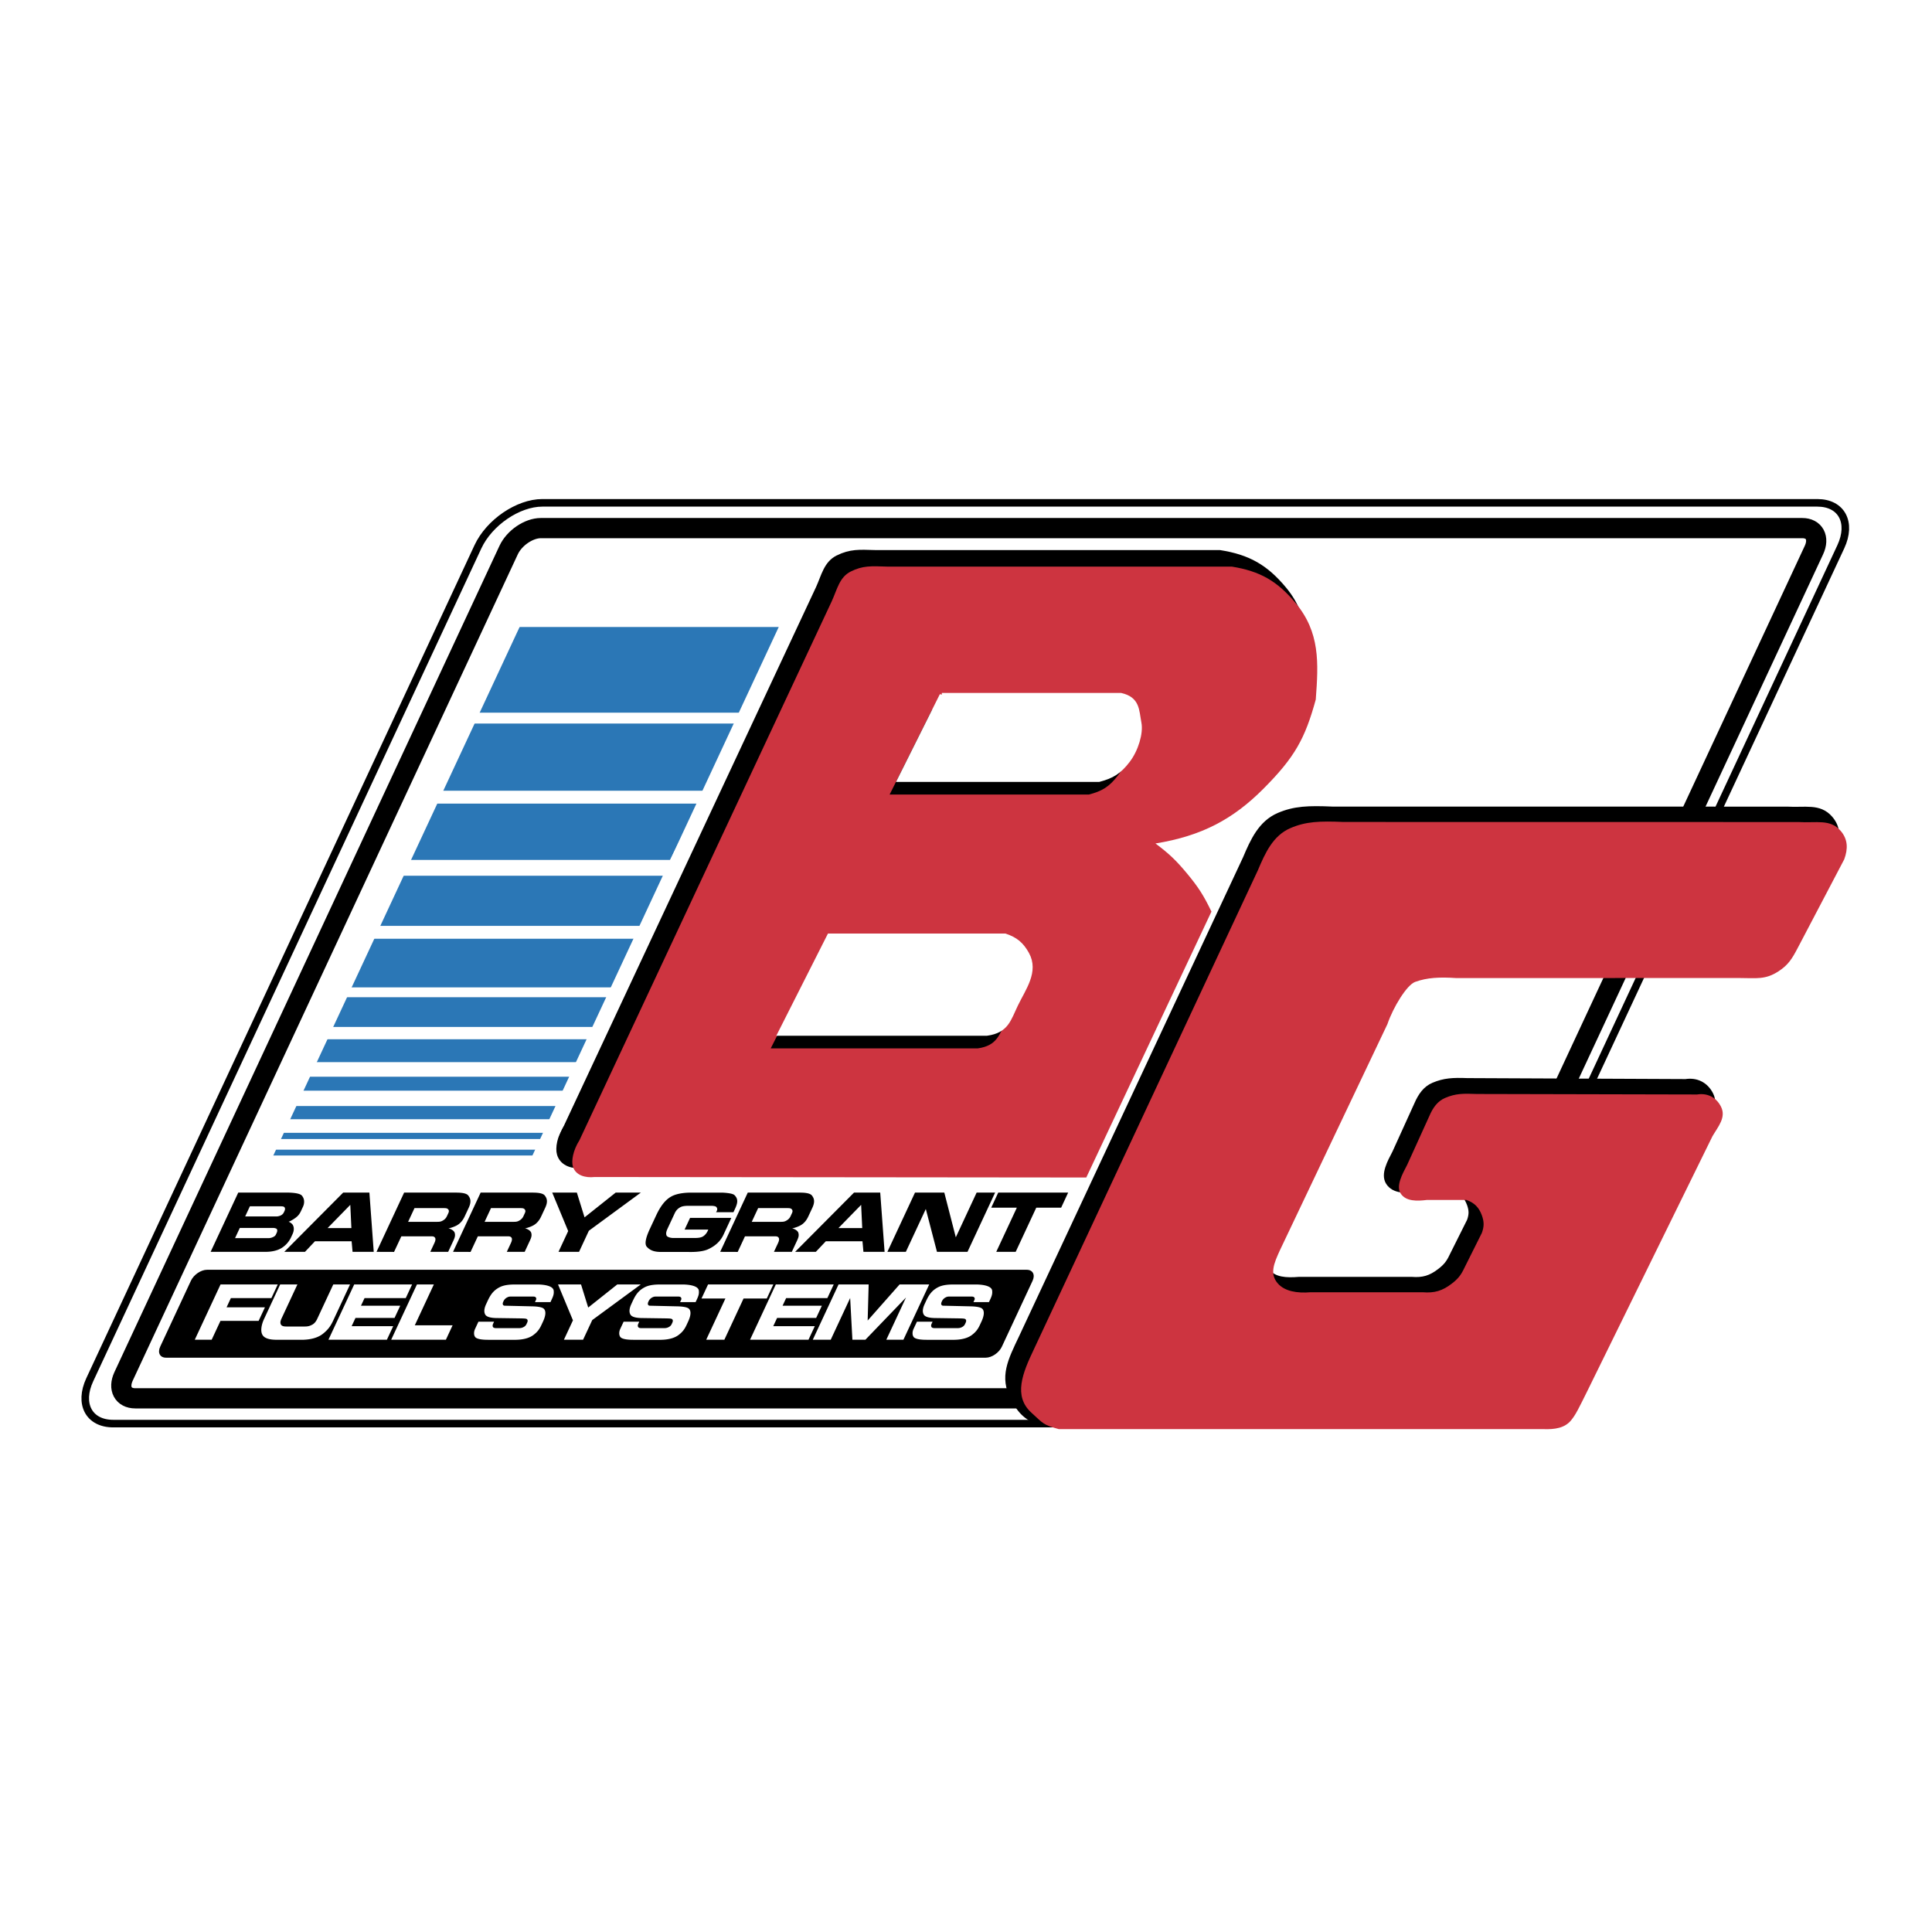 <svg xmlns="http://www.w3.org/2000/svg" width="2500" height="2500" viewBox="0 0 192.756 192.756"><g fill-rule="evenodd" clip-rule="evenodd"><path fill="#fff" d="M0 0h192.756v192.756H0V0z"/><path d="M54.109 50.168h127.208c2.42 0 3.467 1.962 2.34 4.385l-38.727 83.095c-1.129 2.423-4.004 4.385-6.426 4.385H11.297c-2.421 0-3.468-1.962-2.338-4.385l38.724-83.095c1.128-2.423 4.005-4.385 6.426-4.385z" fill="#fff" stroke="#000" stroke-width=".755" stroke-miterlimit="2.613"/><path d="M53.96 52.689h125.849c1.209 0 1.732.98 1.168 2.192l-38.416 82.438c-.566 1.211-2.004 2.192-3.213 2.192H13.499c-1.21 0-1.733-.981-1.169-2.192l38.417-82.438c.566-1.211 2.004-2.192 3.213-2.192z" fill="#fff" stroke="#000" stroke-width="2.016" stroke-miterlimit="2.613"/><path d="M83.659 55.75c-1.125.548-1.345 1.759-1.893 2.965l-25.168 53.767c-.657 1.04-.822 2.083-.657 2.631.268.896 1.259 1.15 2.161 1.046l48.236-.005 12.434-27.132c-.746-1.137-1.248-1.741-2.232-2.678-1.336-1.27-2.229-1.887-3.891-2.685 5.266-.756 9.154-3.208 12.148-6.203 3.178-3.18 3.85-4.754 4.986-8.386.273-3.674.82-7.092-1.754-10.195-1.82-2.196-3.537-3.174-6.354-3.618h-34.4c-1.565-.05-2.4-.1-3.616.493z" stroke="#000" stroke-width=".755" stroke-miterlimit="2.613"/><path d="M84.877 57.021c-1.119.559-1.345 1.759-1.893 2.965l-25.168 53.766c-.659 1.042-.822 2.082-.659 2.63.27.898 1.261 1.152 2.163 1.048l49.058.049 12.488-26.529c-.768-1.603-1.324-2.471-2.465-3.837-1.074-1.288-1.777-1.955-3.121-2.96 4.629-.749 7.742-2.431 10.736-5.425 3.176-3.179 4.186-5.036 5.258-8.935.273-3.674.439-6.698-2.025-9.647-1.832-2.187-3.539-3.161-6.355-3.617h-34.4c-1.566-.051-2.413-.112-3.617.492z" fill="#cd3440"/><path d="M178.299 80.855l-45.383-.005c-2.385-.104-3.754-.05-5.287.608-1.744.749-2.521 2.467-3.26 4.216l-22.35 47.796c-1.123 2.361-1.924 3.907-.818 5.988.697 1.312 1.312 1.974 2.902 2.466l48.779-.502c1.119.044 2.113-.11 2.738-.876.492-.603.768-1.206 1.617-2.91l12.488-25.433c.576-.981 1.389-1.886.848-2.955-.469-.931-1.352-1.38-2.381-1.211l-21.801-.097c-1.424-.055-2.275-.008-3.316.432-.771.324-1.23.977-1.615 1.857l-2.191 4.823c-.52.992-1.119 2.112-.656 2.851.518.826 1.67.772 2.629.657h3.943c.797.29 1.244.739 1.535 1.535.232.644.232 1.11 0 1.754l-1.754 3.508c-.326.696-.625 1.069-1.234 1.541-.941.729-1.74.968-2.928.871h-11.176c-1.344.115-2.492.018-3.176-.755-.852-.963-.469-2.146.107-3.411l10.736-22.583c.576-1.693 1.939-3.913 2.768-4.216 1.205-.438 2.463-.492 4.107-.383l28.186-.005c1.779.005 2.631.187 3.943-.658 1.021-.657 1.395-1.31 1.973-2.411l4.6-8.77c.387-1.049.375-1.999-.357-2.845-1.038-1.206-2.41-.767-4.216-.877z" stroke="#000" stroke-width=".755" stroke-miterlimit="2.613"/><path d="M20.654 126.686h81.781c.605 0 .867.491.586 1.097l-3.066 6.577c-.283.606-1.002 1.097-1.607 1.097H16.567c-.605 0-.868-.49-.586-1.097l3.065-6.577c.283-.606 1.003-1.097 1.608-1.097z"/><path fill="#2b77b6" d="M51.79 62.557h26.645l-4.241 8.549H47.55l4.24-8.549zM47.304 72.188h26.378L70.36 78.89H43.981l3.323-6.702zM43.326 80.174h26.315l-2.787 5.622H40.538l2.788-5.622zM39.753 87.372h26.733l-2.481 5.002H37.273l2.48-5.002zM36.763 93.658h27.35l-2.408 4.854H34.354l2.409-4.854zM33.729 99.491h27.365l-1.471 2.967H32.258l1.471-2.967zM31.872 103.688h27.895l-1.13 2.279H30.741l1.131-2.279zM29.913 107.426h27.661l-.69 1.391H29.223l.69-1.391zM28.489 110.347h27.626l-.655 1.32H27.833l.656-1.32zM27.138 113.022h27.204l-.306.619H26.831l.307-.619zM25.988 114.705h28.335l-.287.58H25.699l.289-.58z"/><path d="M179.424 82.015l-45.383-.007c-2.385-.102-3.754-.048-5.287.609-1.744.748-2.52 2.468-3.258 4.215l-22.35 47.797c-1.125 2.363-2.068 4.652-.248 6.31 1.205 1.096 1.15 1.205 2.738 1.645h48.371c1.121.042 2.113-.112 2.74-.878.49-.604.766-1.205 1.615-2.911l12.49-25.433c.574-.981 1.389-1.884.848-2.955-.471-.929-1.352-1.378-2.381-1.211l-21.941-.049c-1.424-.053-2.135-.053-3.178.385-.771.323-1.242.973-1.613 1.856l-2.191 4.823c-.523.992-1.119 2.114-.658 2.851.52.828 1.668.774 2.629.657h3.945c.795.29 1.244.741 1.533 1.535.234.644.234 1.113 0 1.754l-1.752 3.508c-.328.697-.625 1.069-1.234 1.541-.943.73-1.74.969-2.93.871h-11.174c-1.344.115-2.578-.097-3.26-.871-.852-.962-.385-2.027.191-3.295l10.736-22.582c.574-1.693 1.938-3.914 2.766-4.215 1.205-.438 2.465-.494 4.107-.383l28.186-.007c1.779.007 2.633.187 3.943-.657 1.023-.658 1.396-1.311 1.973-2.412l4.602-8.77c.387-1.048.373-1.999-.357-2.843-1.04-1.207-2.41-.768-4.218-.878z" fill="#cd3440"/><path d="M29.043 123.44l.142-.306c.149-.318.181-.661.023-.929-.099-.171-.381-.312-.411-.312.073-.016.352-.149.652-.365.379-.267.499-.527.621-.788l.151-.327c.155-.312.208-.795-.121-1.146-.26-.268-1.227-.282-1.413-.282H23.77l-2.755 5.911h5.455c.274 0 1.11-.007 1.744-.461a2.51 2.51 0 0 0 .829-.995zm-.702-2.527a.643.643 0 0 1-.298.334 1.043 1.043 0 0 1-.5.119H24.46l.47-1.012h3.084c.125 0 .271.008.339.068.099.074.11.244.029.401l-.041.09zm-.799 2.222c-.051.128-.123.201-.295.284a1.067 1.067 0 0 1-.476.111H23.45l.476-1.02h3.321a.78.78 0 0 1 .311.066c.131.066.131.261.04.439l-.056.12zM37.288 124.897l-.433-5.911h-2.617l-5.875 5.911h2.065l.998-1.057h3.655l.095 1.057h2.112zm-2.231-2.372h-2.371l2.263-2.318.108 2.318zM44.714 124.897l.526-1.131c.138-.296.194-.497.134-.734-.069-.312-.544-.476-.647-.476.061 0 .488-.104.835-.29.386-.209.626-.535.801-.907l.402-.862c.25-.536.217-.9-.054-1.229-.212-.258-.819-.282-1.272-.282H40.32l-2.755 5.911 1.75.007.726-1.554h3.039c.147 0 .237.03.307.12.117.133.032.38-.048.55l-.408.877h1.783zm-.135-3.538a.907.907 0 0 1-.35.386c-.227.149-.4.157-.608.157h-2.904l.637-1.368h2.928c.185 0 .345.008.442.133.109.149.054.269-.029.446l-.116.246zM52.347 124.897l.526-1.131c.14-.296.195-.497.137-.734-.07-.312-.544-.476-.649-.476.06 0 .487-.104.833-.29.387-.209.629-.535.801-.907l.402-.862c.25-.536.22-.9-.052-1.229-.213-.258-.819-.282-1.273-.282h-5.119l-2.753 5.911 1.749.007.724-1.554h3.039c.149 0 .239.03.309.12.115.133.031.38-.048.55l-.409.877h1.783zm-.133-3.538a.921.921 0 0 1-.353.386c-.224.149-.398.157-.606.157h-2.906l.638-1.368h2.928c.187 0 .347.008.443.133.108.149.054.269-.031.446l-.113.246zM63.937 118.986h-2.511l-3.105 2.47-.767-2.47h-2.459l1.593 3.837-.966 2.074h2.05l.979-2.104 5.186-3.807zM72.179 123.196l.784-1.688h-4.114l-.544 1.166h2.362c-.106.274-.282.543-.555.699-.194.111-.49.14-.758.14h-2.22c-.18 0-.567-.073-.638-.259-.079-.231-.003-.438.135-.736l.69-1.479c.125-.268.307-.469.6-.616.241-.12.658-.12.813-.12h2.073c.305 0 .628.009.701.172.083.141.064.259-.063.468h1.731l.149-.32c.277-.595.353-.996-.05-1.389-.209-.209-1.164-.247-1.297-.247h-2.973c-.334 0-1.363.008-2.042.395-.579.319-1.063.945-1.5 1.882l-.634 1.359c-.381.818-.548 1.479-.302 1.762.51.58 1.221.521 1.816.521h2.252c.171 0 1.354.06 2.067-.274.711-.329 1.218-.798 1.517-1.436zM79 124.897l.526-1.131c.14-.296.196-.497.136-.734-.07-.312-.544-.476-.648-.476.06 0 .487-.104.833-.29.387-.209.629-.535.801-.907l.402-.862c.25-.536.219-.9-.052-1.229-.214-.258-.819-.282-1.274-.282h-5.119l-2.753 5.911 1.749.007.724-1.554h3.039c.149 0 .239.03.309.12.117.133.031.38-.048.55l-.41.877H79zm-.133-3.538a.925.925 0 0 1-.352.386c-.224.149-.398.157-.607.157h-2.906l.638-1.368h2.927c.187 0 .347.008.444.133.107.149.054.269-.031.446l-.113.246zM88.255 124.897l-.435-5.911h-2.615l-5.875 5.911h2.065l.999-1.057h3.655l.095 1.057h2.111zm-2.231-2.372h-2.371l2.263-2.318.108 2.318zM96.528 124.897l2.755-5.911h-1.844l-2.078 4.461-1.147-4.461h-2.925l-2.755 5.911h1.842l1.992-4.275 1.114 4.275h3.046zM105.871 120.489l.699-1.503h-6.976l-.699 1.503h2.556l-2.055 4.408h1.938l2.055-4.408h2.482z"/><path fill="#fff" stroke="#fff" stroke-width=".439" stroke-miterlimit="2.613" d="M78.465 61.422h1.228l-26.07 55.946h-1.231l26.073-55.946z"/><path fill="#fff" d="M27.077 129.511l.633-1.36h-5.707l-2.57 5.515h1.685l.876-1.88h3.807l.631-1.353h-3.827l.429-.922h4.043zM33.234 131.771l1.688-3.62H33.25l-1.604 3.44c-.105.229-.262.444-.476.562-.327.18-.535.194-.833.194H28.59c-.291 0-.521-.042-.591-.264-.058-.188.009-.361.118-.597l1.556-3.337h-1.721l-1.629 3.496c-.17.367-.396 1.104-.134 1.541.268.465 1.07.484 1.458.484h2.15c.269 0 1.551.077 2.399-.582.527-.414.788-.781 1.038-1.317zM38.6 133.666l.631-1.354h-4.148l.385-.824h3.897l.566-1.215h-3.917l.356-.762h4.112l.633-1.36h-5.777l-2.569 5.515H38.6zM44.486 133.666l.671-1.442h-3.771l1.899-4.073h-1.687l-2.57 5.515h5.458zM54.01 132.21l.172-.368c.21-.451.361-1.014.058-1.283-.169-.146-.611-.208-1.062-.223l-2.676-.062c-.138 0-.246.007-.303-.075-.061-.078-.048-.183.003-.307l.049-.104a.78.78 0 0 1 .355-.347c.167-.091.281-.083.44-.083h2.13c.124 0 .215.013.279.083.044.069.074.138.018.257l-.099.215h1.546l.151-.327c.152-.325.204-.541.17-.824-.059-.5-1.04-.61-1.651-.61h-2.121c-.514 0-1.117.026-1.584.256-.675.333-.964.806-1.236 1.388l-.148.319c-.09.194-.312.714-.065 1.075.178.242.666.312 1.192.312l2.383.034c.227.008.461.008.551.07.11.09.101.214.025.374l-.064.138a.595.595 0 0 1-.253.265c-.221.131-.392.126-.607.126h-2.121c-.187 0-.338-.021-.381-.168-.027-.104-.002-.187.059-.319l.074-.158h-1.561l-.341.735c-.117.25-.153.623.048.832.203.187.719.242 1.259.242h2.441c.25 0 1.342.056 2.046-.458.411-.298.63-.589.824-1.005zM63.928 128.151h-2.344l-2.898 2.303-.716-2.303h-2.295l1.488 3.579-.902 1.936h1.912l.916-1.963 4.839-3.552zM68.49 132.21l.17-.368c.21-.451.361-1.014.058-1.283-.167-.146-.611-.208-1.062-.223l-2.675-.062c-.14 0-.246.007-.305-.075-.061-.078-.047-.183.003-.307l.049-.104a.79.79 0 0 1 .355-.347c.167-.091.282-.083.442-.083h2.128c.125 0 .216.013.28.083.045.069.073.138.02.257l-.101.215H69.4l.153-.327c.15-.325.203-.541.169-.824-.058-.5-1.04-.61-1.651-.61H65.95c-.513 0-1.114.026-1.582.256-.675.333-.964.806-1.237 1.388l-.147.319c-.091.194-.312.714-.064 1.075.178.242.665.312 1.193.312l2.383.034c.225.008.462.008.55.07.111.09.1.214.026.374l-.064.138a.607.607 0 0 1-.255.265c-.221.131-.392.126-.605.126h-2.123c-.187 0-.336-.021-.379-.168-.029-.104-.003-.187.058-.319l.076-.158h-1.561l-.343.735c-.117.25-.153.623.049.832.205.187.72.242 1.261.242h2.44c.25 0 1.34.056 2.044-.458.407-.298.626-.589.82-1.005zM76.502 129.552l.652-1.401h-6.511l-.654 1.401h2.386l-1.917 4.114h1.811l1.916-4.114h2.317zM80.664 133.666l.629-1.354h-4.146l.386-.824h3.897l.567-1.215h-3.92l.355-.762h4.114l.634-1.36h-5.778l-2.57 5.515h5.832zM90.134 133.666l2.572-5.515h-2.955l-3.184 3.601.099-3.601h-3.003l-2.572 5.515h1.79l1.94-4.162.223 4.162h1.296l4.051-4.211-1.963 4.211h1.706zM97.754 132.21l.172-.368c.209-.451.361-1.014.057-1.283-.166-.146-.609-.208-1.062-.223l-2.673-.062c-.141 0-.247.007-.306-.075-.061-.078-.046-.183.004-.307l.048-.104a.798.798 0 0 1 .356-.347c.167-.091.281-.083.441-.083h2.129c.125 0 .215.013.28.083.045.069.076.138.02.257l-.1.215h1.547l.152-.327c.15-.325.201-.541.168-.824-.057-.5-1.039-.61-1.648-.61h-2.123c-.514 0-1.115.026-1.583.256-.675.333-.964.806-1.237 1.388l-.147.319c-.092.194-.312.714-.064 1.075.178.242.667.312 1.193.312l2.383.034c.226.008.462.008.549.07.111.09.101.214.027.374l-.064.138a.601.601 0 0 1-.255.265c-.221.131-.391.126-.605.126H93.29c-.187 0-.335-.021-.379-.168-.029-.104-.004-.187.058-.319l.075-.158h-1.561l-.343.735c-.116.25-.152.623.048.832.205.187.721.242 1.261.242h2.441c.249 0 1.34.056 2.044-.458.408-.298.627-.589.82-1.005z"/><path fill="#fff" stroke="#fff" stroke-width=".439" stroke-miterlimit="2.613" d="M49.254 61.456h2.856l-25.902 55.583h-2.856l25.902-55.583z"/><path d="M81.825 94.841l-4.93 9.757h20.651c1.971-.275 2.18-1.405 2.904-2.906.766-1.588 2.074-3.285 1.094-5.043-.537-.968-1.137-1.462-2.189-1.808h-17.53z"/><path d="M82.74 93.36l-4.931 9.756h20.654c1.971-.273 2.178-1.403 2.902-2.903.766-1.591 2.074-3.286 1.096-5.043-.539-.969-1.139-1.465-2.191-1.81H82.74z" fill="#fff" stroke="#fff" stroke-width=".439" stroke-miterlimit="2.613"/><path d="M92.975 70.831l-4.217 8.441h19.884c1.312-.344 2.027-.766 2.904-1.917.822-1.082 1.314-2.741 1.123-3.733-.246-1.279-.137-2.406-1.836-2.791H92.975z"/><path d="M93.968 69.353l-4.217 8.441h19.886c1.311-.345 2.025-.768 2.902-1.919.824-1.08 1.314-2.739 1.125-3.732-.244-1.28-.139-2.405-1.838-2.789H93.968v-.001z" fill="#fff" stroke="#fff" stroke-width=".439" stroke-miterlimit="2.613"/></g></svg>